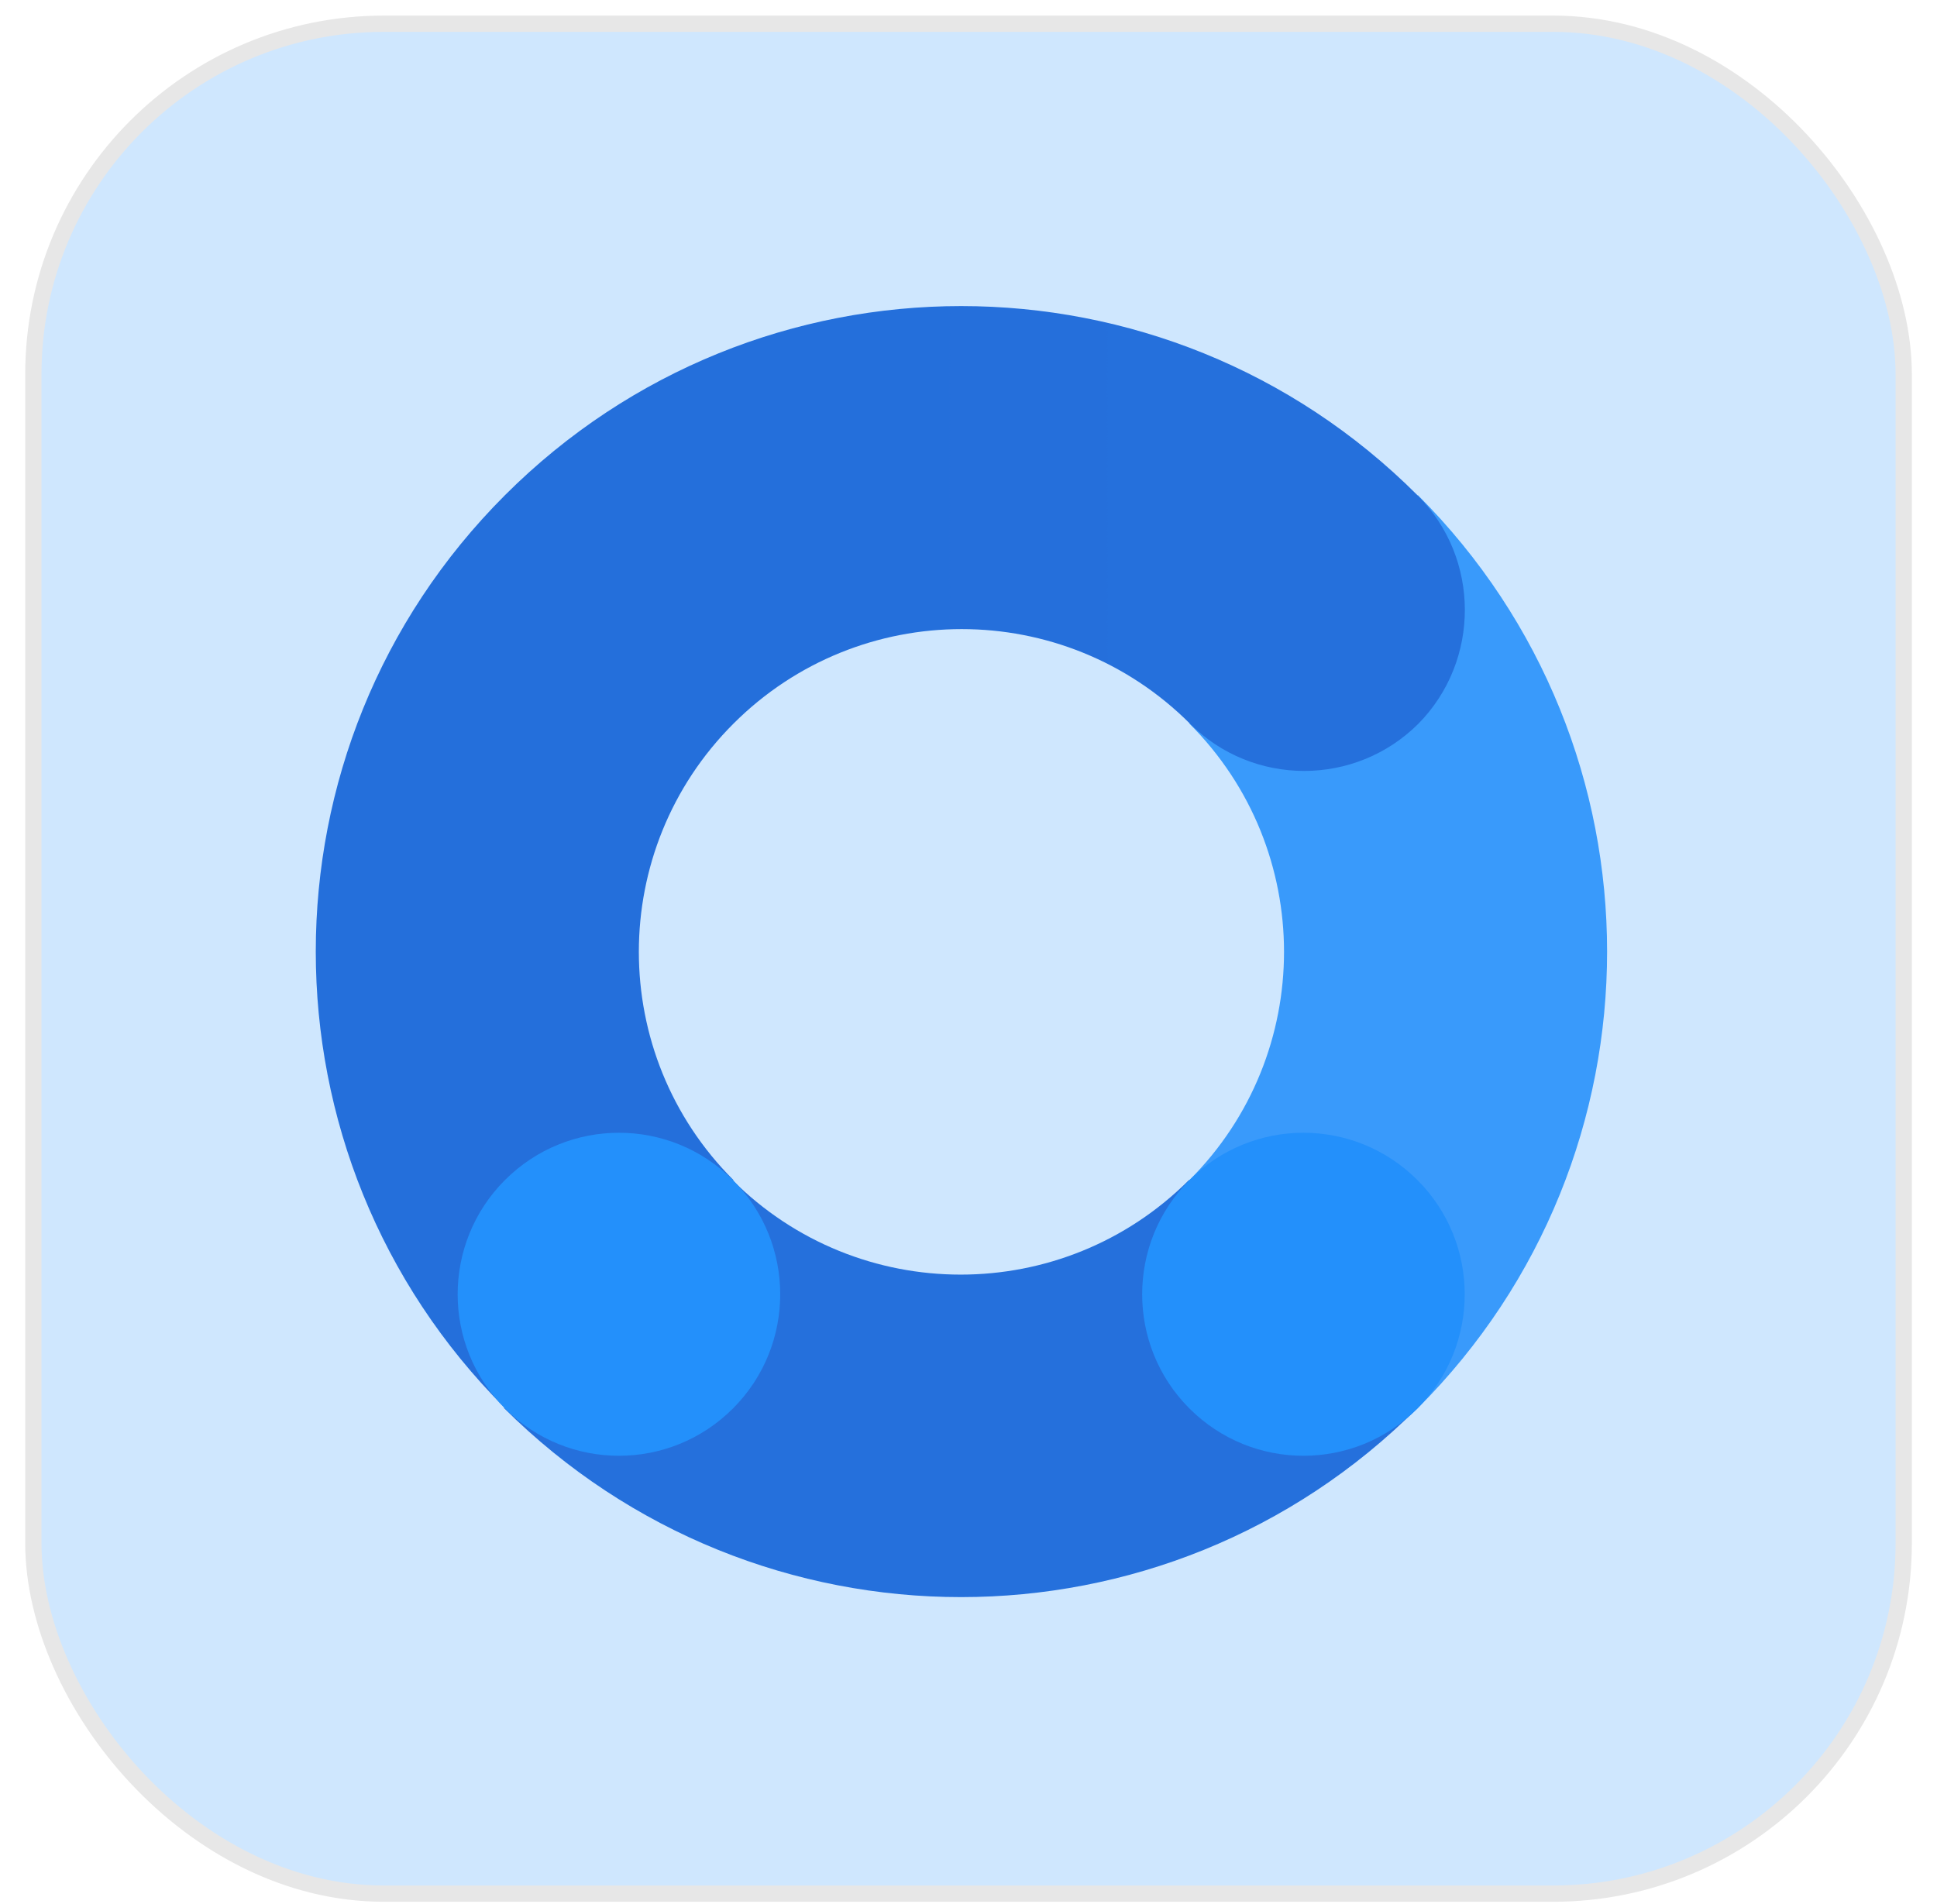 <svg width="60" height="59" viewBox="0 0 60 59" fill="none" xmlns="http://www.w3.org/2000/svg">
<rect x="1.033" y="0.735" width="57.936" height="57.936" rx="10.861" fill="#CFE7FE" stroke="#E7E7E7" stroke-width="0.504"/>
<g clip-path="url(#clip0_1605_9624)">
<path d="M36.844 22.421C40.75 26.327 40.75 32.655 36.844 36.562C34.891 38.515 34.891 41.687 36.844 43.624C38.797 45.577 41.969 45.577 43.922 43.624C51.734 35.812 51.734 23.155 43.922 15.343L36.844 22.421Z" fill="#399AFB"/>
<path d="M43.906 15.343C36.094 7.53 23.453 7.53 15.641 15.343C7.828 23.155 7.828 35.812 15.641 43.624L22.719 36.562C18.812 32.655 18.812 26.327 22.719 22.421C26.625 18.515 32.953 18.515 36.859 22.421C38.812 24.374 41.984 24.374 43.938 22.421C45.859 20.468 45.859 17.296 43.906 15.343Z" fill="url(#paint0_linear_1605_9624)"/>
<path d="M43.906 43.624L36.828 36.562C32.922 40.468 26.594 40.468 22.688 36.562L15.609 43.624C23.453 51.437 36.094 51.437 43.906 43.624Z" fill="#2570DC"/>
<path d="M36.844 36.562C38.797 34.608 41.953 34.608 43.906 36.562C45.859 38.515 45.859 41.687 43.906 43.64C41.953 45.593 38.797 45.593 36.844 43.64C34.891 41.687 34.891 38.515 36.844 36.562Z" fill="#2390FB"/>
<path d="M15.641 36.562C17.594 34.608 20.75 34.608 22.703 36.562C24.656 38.515 24.656 41.687 22.703 43.64C20.75 45.593 17.594 45.593 15.641 43.64C13.688 41.687 13.688 38.515 15.641 36.562Z" fill="#2390FB"/>
</g>
<defs>
<linearGradient id="paint0_linear_1605_9624" x1="9.781" y1="1716.51" x2="3569.12" y2="1716.51" gradientUnits="userSpaceOnUse">
<stop stop-color="#246FDB"/>
<stop offset="0.055" stop-color="#2973DF"/>
<stop offset="0.278" stop-color="#377DEB"/>
<stop offset="0.549" stop-color="#3F83F2"/>
<stop offset="1" stop-color="#4285F4"/>
</linearGradient>
<clipPath id="clip0_1605_9624">
<rect width="40" height="40" fill="white" transform="translate(9.781 9.483)"/>
</clipPath>
</defs>
</svg>
